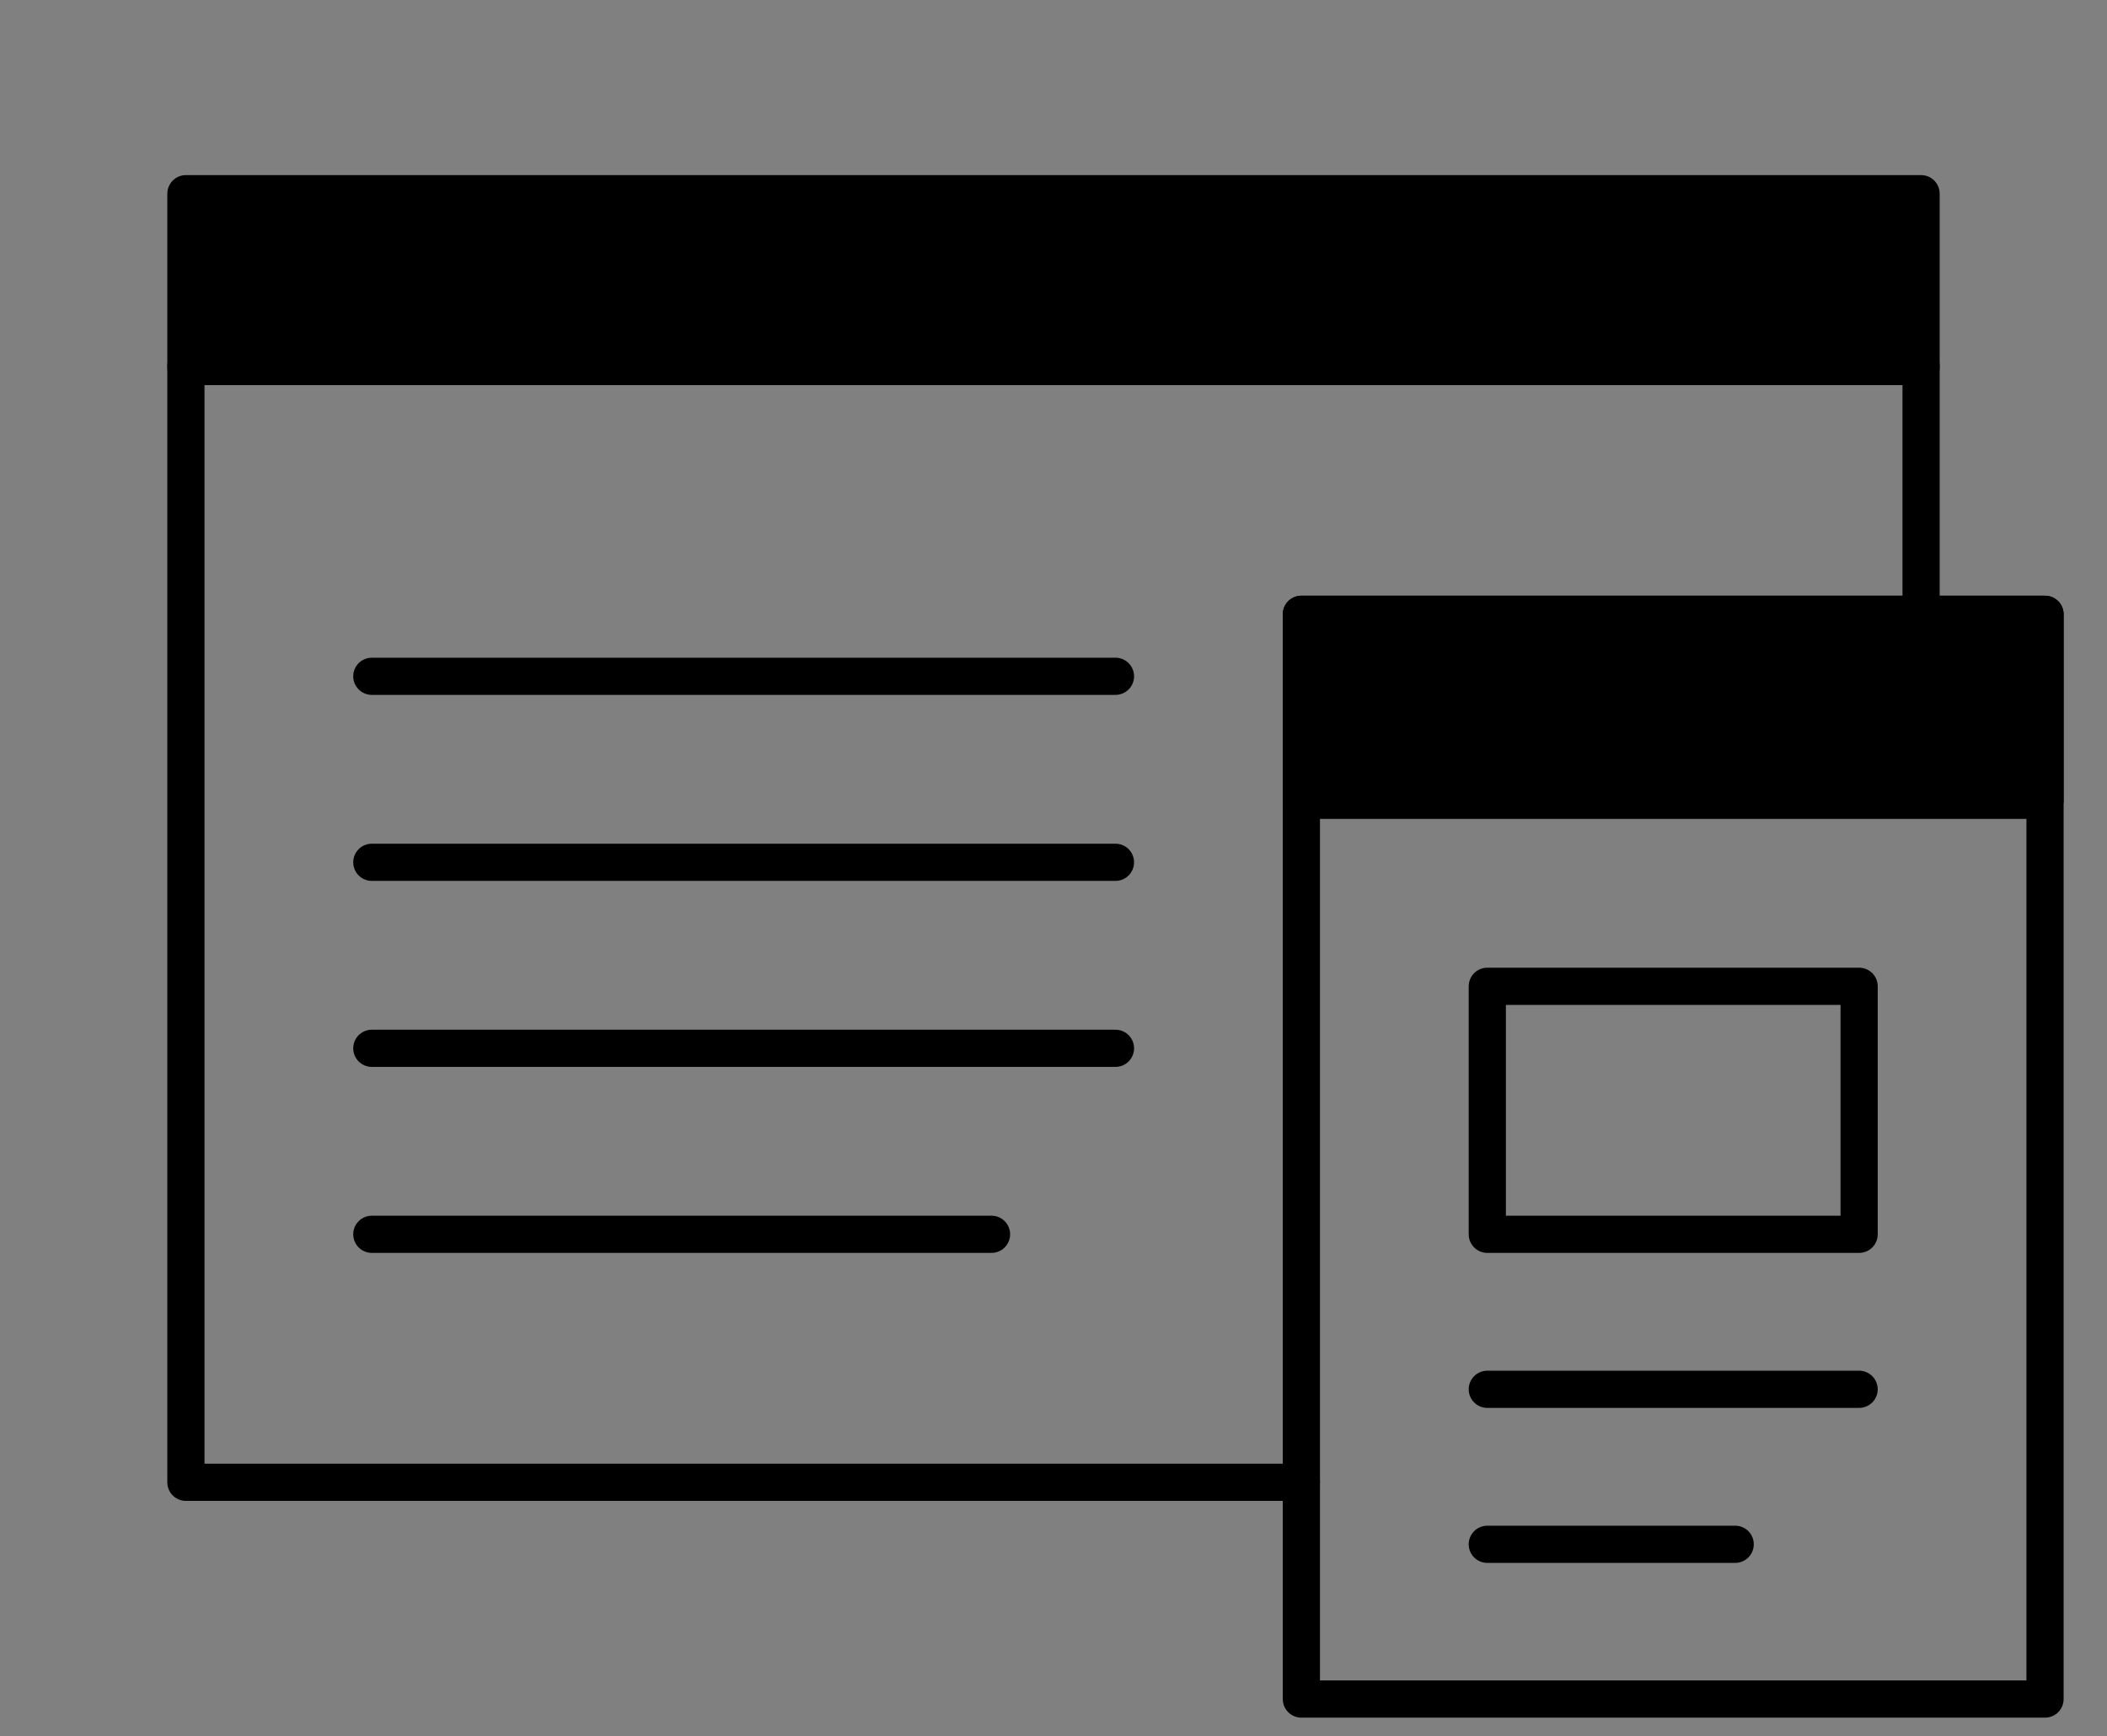 <?xml version="1.0" encoding="UTF-8"?>
<svg xmlns="http://www.w3.org/2000/svg" viewBox="0 0 500 412" width="500" height="412" preserveAspectRatio="xMidYMid meet" style="width: 100%; height: 100%; transform: translate3d(0px, 0px, 0px);">
  <rect x="0" y="0" width="500" height="412" fill="#808080" stroke="none"/>
  <defs>
    <clipPath id="__lottie_element_332">
      <rect width="500" height="412" x="0" y="0"></rect>
    </clipPath>
  </defs>
  <g clip-path="url(#__lottie_element_332)">
    <g transform="matrix(1,0,0,1,249.999,66.479)" opacity="1" style="display: block;">
      <g opacity="1" transform="matrix(1,0,0,1,0,0)">
        <path fill="rgb(0,0,0)" fill-opacity="1" d=" M205.882,-20.512 C205.882,-20.512 -205.882,-20.512 -205.882,-20.512 C-205.882,-20.512 -205.882,20.512 -205.882,20.512 C-205.882,20.512 205.882,20.512 205.882,20.512 C205.882,20.512 205.882,-20.512 205.882,-20.512z"></path>
        <path stroke-linecap="round" stroke-linejoin="round" fill-opacity="0" stroke="rgb(0,0,0)" stroke-opacity="1" stroke-width="8.825" d=" M205.882,-20.512 C205.882,-20.512 -205.882,-20.512 -205.882,-20.512 C-205.882,-20.512 -205.882,20.512 -205.882,20.512 C-205.882,20.512 205.882,20.512 205.882,20.512 C205.882,20.512 205.882,-20.512 205.882,-20.512z"></path>
      </g>
    </g>
    <g transform="matrix(1,0,0,1,397.058,274.51)" opacity="1" style="display: block;">
      <g opacity="1" transform="matrix(1,0,0,1,0,0)">
        <path stroke-linecap="round" stroke-linejoin="round" fill-opacity="0" stroke="rgb(0,0,0)" stroke-opacity="1" stroke-width="8.825" d=" M88.235,-128.721 C88.235,-128.721 -88.235,-128.721 -88.235,-128.721 C-88.235,-128.721 -88.235,128.721 -88.235,128.721 C-88.235,128.721 88.235,128.721 88.235,128.721 C88.235,128.721 88.235,-128.721 88.235,-128.721z"></path>
      </g>
    </g>
    <g transform="matrix(1,0,0,1,249.999,219.361)" opacity="1" style="display: block;">
      <g opacity="1" transform="matrix(1,0,0,1,0,0)">
        <path stroke-linecap="round" stroke-linejoin="round" fill-opacity="0" stroke="rgb(0,0,0)" stroke-opacity="1" stroke-width="8.825" d=" M58.824,132.429 C58.824,132.429 -205.882,132.429 -205.882,132.429 C-205.882,132.429 -205.882,-132.429 -205.882,-132.429 C-205.882,-132.429 205.882,-132.429 205.882,-132.429 C205.882,-132.429 205.882,-73.571 205.882,-73.571"></path>
      </g>
    </g>
    <g transform="matrix(1,0,0,1,397.059,167.861)" opacity="1" style="display: block;">
      <g opacity="1" transform="matrix(1,0,0,1,0,0)">
        <path fill="rgb(0,0,0)" fill-opacity="1" d=" M88.235,-22.071 C88.235,-22.071 -88.235,-22.071 -88.235,-22.071 C-88.235,-22.071 -88.235,22.071 -88.235,22.071 C-88.235,22.071 88.235,22.071 88.235,22.071 C88.235,22.071 88.235,-22.071 88.235,-22.071z"></path>
        <path stroke-linecap="round" stroke-linejoin="round" fill-opacity="0" stroke="rgb(0,0,0)" stroke-opacity="1" stroke-width="8.825" d=" M88.235,-22.071 C88.235,-22.071 -88.235,-22.071 -88.235,-22.071 C-88.235,-22.071 -88.235,22.071 -88.235,22.071 C-88.235,22.071 88.235,22.071 88.235,22.071 C88.235,22.071 88.235,-22.071 88.235,-22.071z"></path>
      </g>
    </g>
    <g transform="matrix(1,0,0,1,397.06,329.718)" opacity="1" style="display: block;">
      <g opacity="1" transform="matrix(1,0,0,1,0,0)">
        <path fill="rgb(251,244,234)" fill-opacity="1" d=" M44.118,0 C44.118,0 -44.118,0 -44.118,0"></path>
        <path stroke-linecap="round" stroke-linejoin="round" fill-opacity="0" stroke="rgb(0,0,0)" stroke-opacity="1" stroke-width="8.825" d=" M44.118,0 C44.118,0 -44.118,0 -44.118,0"></path>
      </g>
    </g>
    <g transform="matrix(1,0,0,1,382.353,366.503)" opacity="1" style="display: block;">
      <g opacity="1" transform="matrix(1,0,0,1,0,0)">
        <path fill="rgb(251,244,234)" fill-opacity="1" d=" M29.412,0 C29.412,0 -29.412,0 -29.412,0"></path>
        <path stroke-linecap="round" stroke-linejoin="round" fill-opacity="0" stroke="rgb(0,0,0)" stroke-opacity="1" stroke-width="8.825" d=" M29.412,0 C29.412,0 -29.412,0 -29.412,0"></path>
      </g>
    </g>
    <g transform="matrix(1,0,0,1,176.47,248.79)" opacity="1" style="display: block;">
      <g opacity="1" transform="matrix(1,0,0,1,0,0)">
        <path fill="rgb(251,244,234)" fill-opacity="1" d=" M88.235,0 C88.235,0 -88.235,0 -88.235,0"></path>
        <path stroke-linecap="round" stroke-linejoin="round" fill-opacity="0" stroke="rgb(0,0,0)" stroke-opacity="1" stroke-width="8.825" d=" M88.235,0 C88.235,0 -88.235,0 -88.235,0"></path>
      </g>
    </g>
    <g transform="matrix(1,0,0,1,176.47,204.646)" opacity="1" style="display: block;">
      <g opacity="1" transform="matrix(1,0,0,1,0,0)">
        <path fill="rgb(251,244,234)" fill-opacity="1" d=" M88.235,0 C88.235,0 -88.235,0 -88.235,0"></path>
        <path stroke-linecap="round" stroke-linejoin="round" fill-opacity="0" stroke="rgb(0,0,0)" stroke-opacity="1" stroke-width="8.825" d=" M88.235,0 C88.235,0 -88.235,0 -88.235,0"></path>
      </g>
    </g>
    <g transform="matrix(1,0,0,1,176.47,160.503)" opacity="1" style="display: block;">
      <g opacity="1" transform="matrix(1,0,0,1,0,0)">
        <path fill="rgb(251,244,234)" fill-opacity="1" d=" M88.235,0 C88.235,0 -88.235,0 -88.235,0"></path>
        <path stroke-linecap="round" stroke-linejoin="round" fill-opacity="0" stroke="rgb(0,0,0)" stroke-opacity="1" stroke-width="8.825" d=" M88.235,0 C88.235,0 -88.235,0 -88.235,0"></path>
      </g>
    </g>
    <g transform="matrix(1,0,0,1,161.764,292.932)" opacity="1" style="display: block;">
      <g opacity="1" transform="matrix(1,0,0,1,0,0)">
        <path fill="rgb(251,244,234)" fill-opacity="1" d=" M73.529,0 C73.529,0 -73.529,0 -73.529,0"></path>
        <path stroke-linecap="round" stroke-linejoin="round" fill-opacity="0" stroke="rgb(0,0,0)" stroke-opacity="1" stroke-width="8.825" d=" M73.529,0 C73.529,0 -73.529,0 -73.529,0"></path>
      </g>
    </g>
    <g transform="matrix(1,0,0,1,397.06,263.504)" opacity="1" style="display: block;">
      <g opacity="1" transform="matrix(1,0,0,1,0,0)">
        <path stroke-linecap="round" stroke-linejoin="round" fill-opacity="0" stroke="rgb(0,0,0)" stroke-opacity="1" stroke-width="8.825" d=" M44.118,-29.429 C44.118,-29.429 -44.118,-29.429 -44.118,-29.429 C-44.118,-29.429 -44.118,29.429 -44.118,29.429 C-44.118,29.429 44.118,29.429 44.118,29.429 C44.118,29.429 44.118,-29.429 44.118,-29.429z"></path>
      </g>
    </g>
  </g>
</svg>
